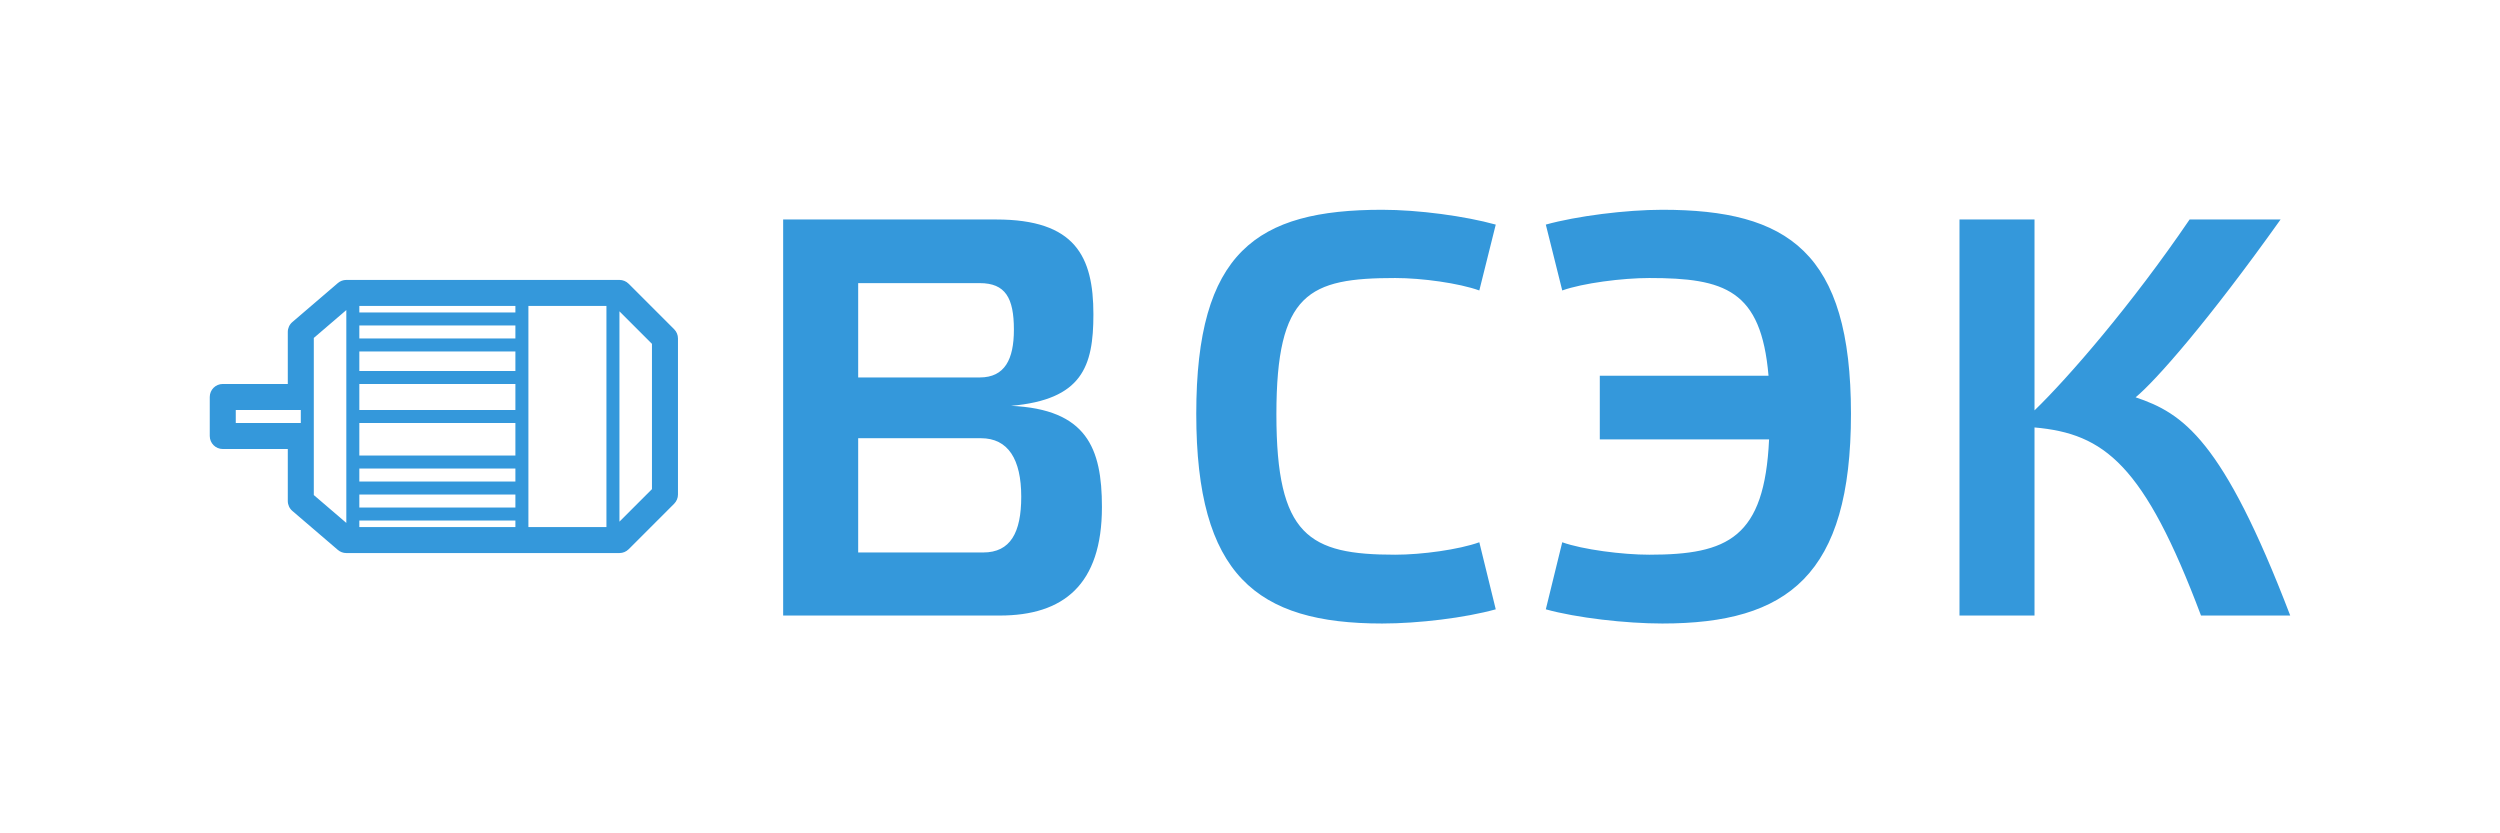 <?xml version="1.0" encoding="UTF-8"?> <svg xmlns="http://www.w3.org/2000/svg" xmlns:xlink="http://www.w3.org/1999/xlink" xmlns:svgjs="http://svgjs.com/svgjs" width="1787.65" height="595.85"> <g transform="scale(5) translate(30, 30)"> <defs id="SvgjsDefs1284"></defs> <g xmlns:name="main_text" id="SvgjsG1285" rel="mainfill" name="main_text" transform="translate(74.85,-181.97)" fill="#3498DB" style="fill: #3498DB"> <path d="M17.88 230.98L17.88 214.64L35.43 214.64C39.33 214.64 41.20 217.65 41.20 223.01C41.20 228.13 39.66 230.98 35.76 230.98ZM17.88 192.46L35.27 192.46C38.93 192.46 40.15 194.57 40.15 199.12C40.15 203.35 38.85 205.95 35.27 205.95L17.88 205.95ZM39.74 210.01C49.90 209.12 51.52 204.40 51.52 196.93C51.52 188.64 48.92 183.36 37.63 183.36L7.15 183.36L7.15 240L38.12 240C47.22 240 52.74 235.61 52.74 224.48C52.74 216.03 50.55 210.50 39.74 210.01ZM66.23 211.15C66.23 234.23 74.85 241.14 92.81 241.14C98.01 241.14 104.67 240.33 109.06 239.11L106.71 229.52C103.78 230.57 98.50 231.30 94.68 231.30C82.33 231.30 77.69 228.62 77.69 211.23C77.69 193.84 82.33 191.73 94.68 191.73C98.50 191.73 103.78 192.46 106.71 193.51L109.06 184.09C104.67 182.87 98.01 181.97 92.81 181.97C74.85 181.97 66.23 187.99 66.23 211.15ZM148.15 214.81C147.50 228.87 142.30 231.30 131.01 231.30C127.19 231.30 121.50 230.57 118.57 229.52L116.22 239.11C120.60 240.33 127.67 241.14 132.88 241.14C150.84 241.14 159.86 234.23 159.86 211.15C159.86 187.99 150.84 181.97 132.88 181.97C127.67 181.97 120.60 182.87 116.22 184.09L118.57 193.51C121.50 192.46 127.19 191.73 131.01 191.73C141.82 191.73 147.02 193.43 148.07 205.70L123.94 205.70L123.94 214.81ZM222.68 240C213.01 214.73 207.32 211.07 200.57 208.79C203.42 206.44 210.89 197.98 221.30 183.36L208.29 183.36C200.00 195.55 190.90 206.03 186.11 210.66L186.11 183.36L175.38 183.36L175.38 240L186.11 240L186.11 213.10C196.10 213.99 201.79 218.38 209.92 240Z" fill="#3498DB" style="fill: #3498DB"></path> </g> <g xmlns:name="symbol_mainfill" id="SvgjsG1286" rel="mainfill" name="symbol" transform="translate(-3.722,-7.637) scale(0.744)" fill="#3498DB" style="fill: #3498DB"> <path d="M85.518,24.482c-0.469-0.469-1.104-0.732-1.768-0.732h-52.5c-0.597,0-1.174,0.213-1.627,0.602l-8.75,7.5 C20.319,32.327,20,33.02,20,33.75l0,10H7.5c-1.381,0-2.5,1.119-2.5,2.5v7.5c0,1.381,1.119,2.5,2.5,2.5H20v10 c0,0.729,0.319,1.423,0.873,1.898l8.75,7.5c0.453,0.388,1.03,0.602,1.627,0.602h52.5c0.663,0,1.299-0.264,1.768-0.732l8.75-8.75 C94.737,66.299,95,65.663,95,65V35c0-0.663-0.263-1.299-0.732-1.768L85.518,24.482z M63.75,43.75v5h-30v-5H63.75z M33.75,41.25V37.5 h30v3.75H33.75z M63.75,51.25v6.25h-30v-6.25H63.75z M63.75,60v2.5h-30V60H63.75z M63.75,35h-30v-2.5h30V35z M33.75,65h30v2.5h-30 V65z M63.75,30h-30v-1.25h30V30z M33.75,70h30v1.25h-30V70z M66.25,28.75h15v42.5h-15V28.75z M10,51.25v-2.5h12.5v2.5H10z M25,65.101V53.75v-7.495c0-0.002,0-0.003,0-0.005l0-11.35l6.25-5.357v40.915L25,65.101z M90,63.965l-6.25,6.25V29.786l6.25,6.25 V63.965z" fill="#3498DB" style="fill: #3498DB"></path> </g> </g> </svg> 
